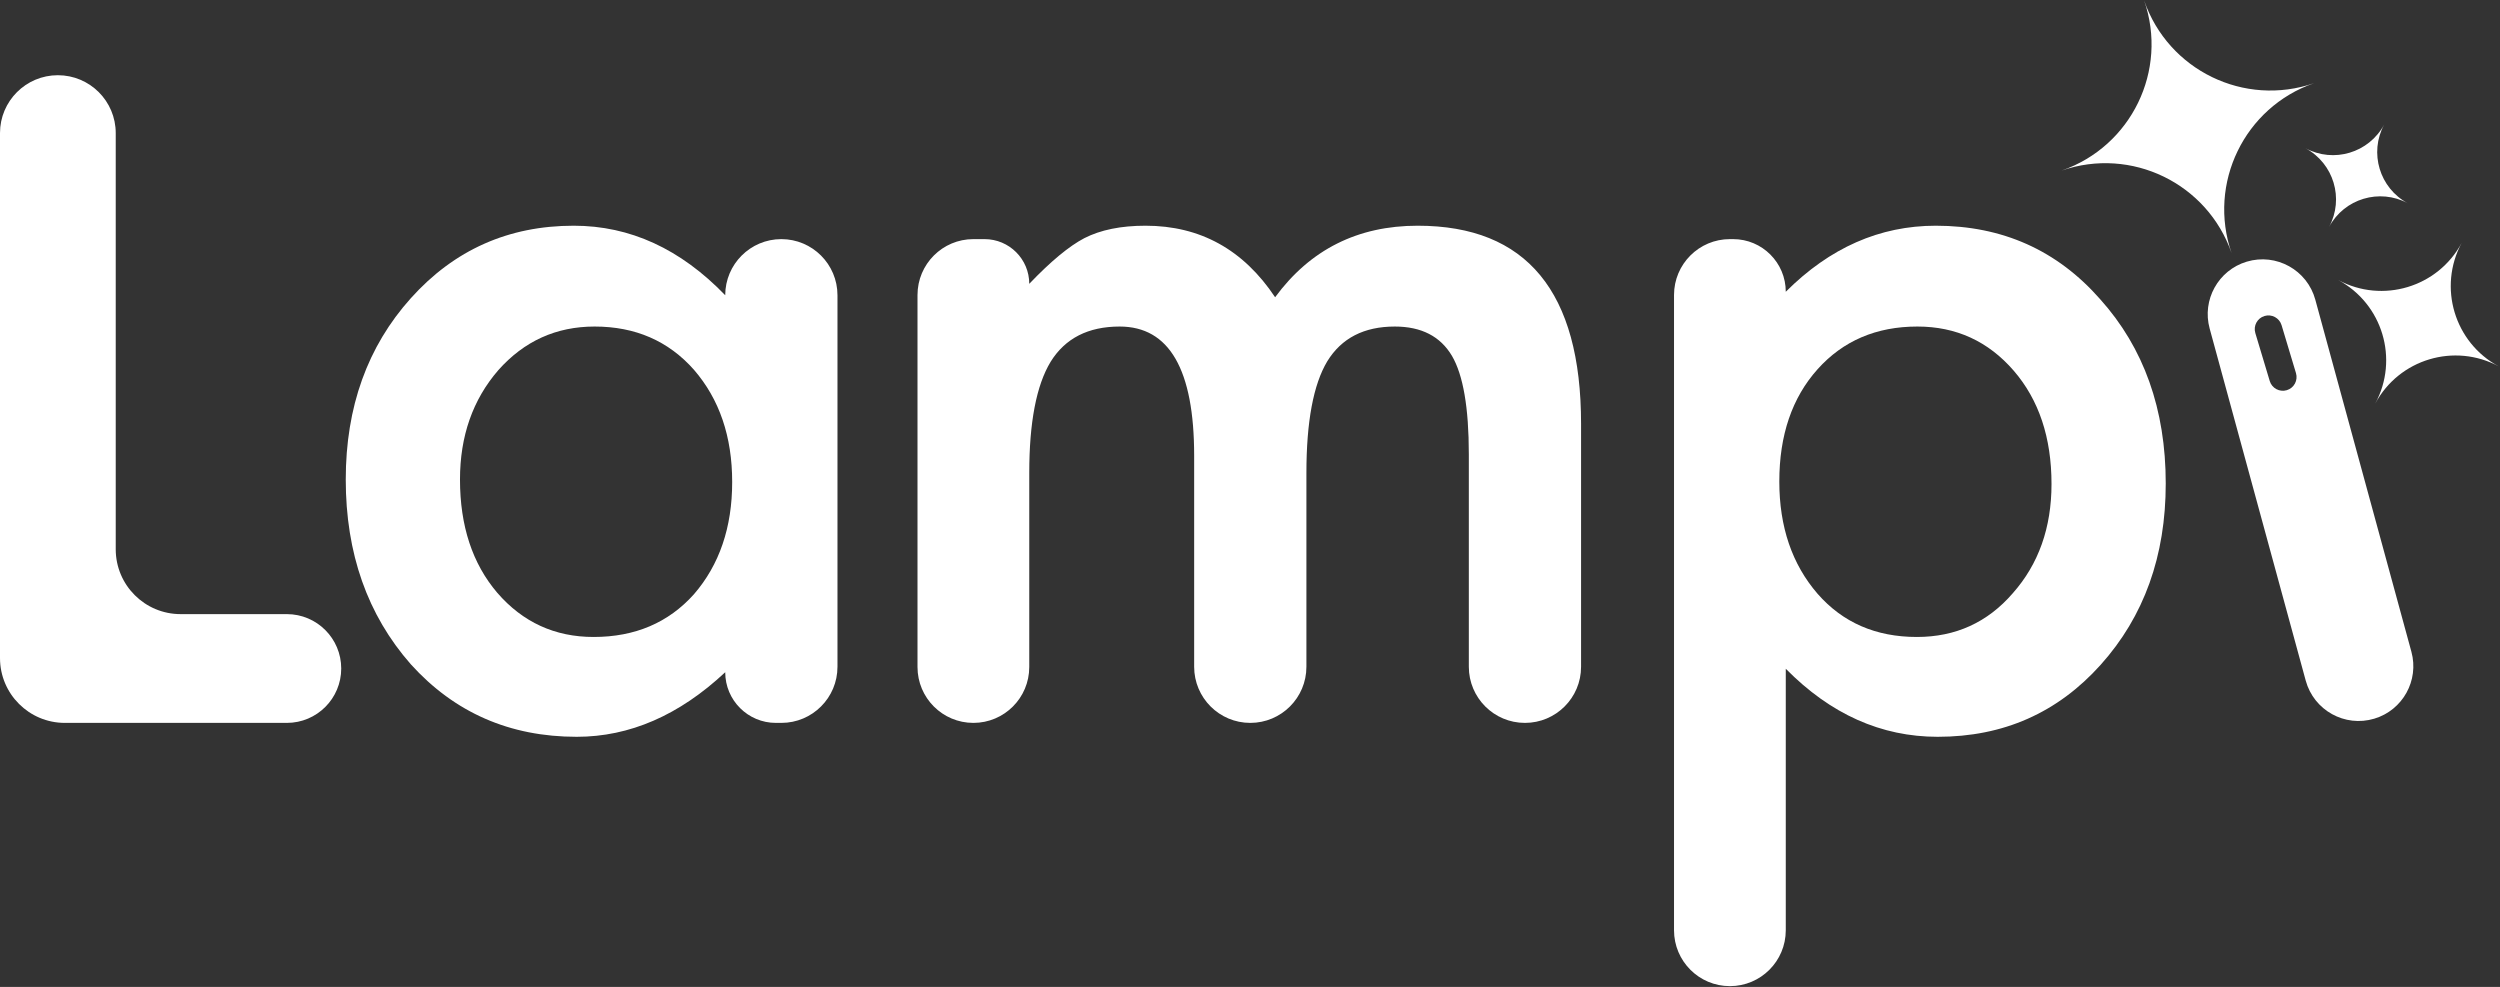 <svg width="1606" height="634" viewBox="0 0 1606 634" fill="none" xmlns="http://www.w3.org/2000/svg">
<rect x="0" y="0" width="1606" height="634" fill="#333333" stroke="none"/>
<path d="M1433.57 162.578C1418.06 117.796 1369.19 94.066 1324.41 109.572C1369.19 94.066 1392.92 45.193 1377.42 0.412C1392.92 45.192 1441.8 68.924 1486.58 53.417C1441.8 68.924 1418.06 117.794 1433.57 162.578Z" fill="white"/>
<path d="M1531.58 80.019C1521.81 98.176 1528.61 120.813 1546.77 130.58C1528.61 120.813 1505.98 127.616 1496.21 145.773C1505.98 127.615 1499.17 104.979 1481.02 95.212C1499.17 104.98 1521.81 98.177 1531.58 80.019Z" fill="white"/>
<path d="M1525.89 259.184C1541.21 230.708 1530.54 195.209 1502.07 179.893C1530.54 195.209 1566.04 184.542 1581.36 156.066C1566.04 184.542 1576.71 220.041 1605.18 235.357C1576.71 220.041 1541.21 230.709 1525.89 259.184Z" fill="white"/>
<path d="M1443.29 168.098C1462.24 162.405 1482.16 173.446 1487.36 192.532L1549.09 418.711C1554.11 437.12 1543.54 456.179 1525.27 461.671C1506.32 467.364 1486.41 456.323 1481.2 437.237L1419.48 211.058C1414.45 192.648 1425.02 173.59 1443.29 168.098ZM1469.04 250.66C1473.7 249.262 1476.33 244.355 1474.94 239.701L1465.68 208.891C1464.28 204.237 1459.37 201.598 1454.72 202.996C1450.06 204.395 1447.43 209.302 1448.82 213.956L1458.08 244.766C1459.48 249.42 1464.39 252.059 1469.04 250.66Z" fill="white"/>
<path d="M37.172 48.317C57.702 48.317 74.344 64.96 74.344 85.489V352.845C74.344 375.857 92.999 394.511 116.011 394.511H184.264C203.56 394.511 219.203 410.154 219.203 429.45V429.45C219.203 448.746 203.56 464.388 184.264 464.388H41.667C18.655 464.388 0 445.733 0 422.722V85.489C0 64.96 16.642 48.317 37.172 48.317V48.317Z" fill="white"/>
<path d="M465.884 189.667C465.884 169.754 482.027 153.611 501.94 153.611V153.611C521.852 153.611 537.995 169.754 537.995 189.667V428.333C537.995 448.246 521.852 464.388 501.94 464.388H498.43C480.455 464.388 465.884 449.817 465.884 431.843V431.843C436.317 459.496 404.516 473.322 370.482 473.322C327.513 473.322 291.99 457.794 263.911 426.738C236.046 395.043 222.113 355.478 222.113 308.043C222.113 261.458 236.046 222.637 263.911 191.581C291.777 160.525 326.662 144.996 368.567 144.996C404.729 144.996 437.168 159.886 465.884 189.667V189.667ZM295.5 308.043C295.5 337.823 303.476 362.072 319.43 380.791C335.809 399.723 356.442 409.189 381.33 409.189C407.919 409.189 429.404 400.042 445.783 381.748C462.162 362.817 470.351 338.78 470.351 309.638C470.351 280.496 462.162 256.459 445.783 237.527C429.404 219.021 408.132 209.768 381.968 209.768C357.293 209.768 336.66 219.128 320.068 237.847C303.689 256.778 295.5 280.177 295.5 308.043Z" fill="white"/>
<path d="M589.404 189.507C589.404 169.682 605.475 153.611 625.299 153.611H632.478C648.338 153.611 661.195 166.468 661.195 182.328V182.328C675.022 167.863 686.827 158.078 696.612 152.973C707.035 147.655 720.117 144.996 735.858 144.996C770.956 144.996 798.715 160.312 819.136 190.943C841.684 160.312 872.208 144.996 910.71 144.996C980.693 144.996 1015.68 187.433 1015.68 272.306V428.333C1015.68 448.246 999.542 464.388 979.63 464.388V464.388C959.717 464.388 943.574 448.246 943.574 428.333V291.77C943.574 261.99 939.958 240.931 932.726 228.593C925.281 216.043 913.05 209.768 896.033 209.768C876.25 209.768 861.785 217.213 852.639 232.103C843.705 246.993 839.238 270.924 839.238 303.895V428.333C839.238 448.246 823.095 464.388 803.182 464.388V464.388C783.27 464.388 767.127 448.246 767.127 428.333V292.727C767.127 237.421 751.174 209.768 719.266 209.768C699.058 209.768 684.275 217.32 674.915 232.422C665.768 247.525 661.195 271.349 661.195 303.895V428.493C661.195 448.317 645.124 464.388 625.299 464.388V464.388C605.475 464.388 589.404 448.317 589.404 428.493V189.507Z" fill="white"/>
<path d="M1147.18 597.601C1147.18 617.426 1131.11 633.497 1111.29 633.497V633.497C1091.46 633.497 1075.39 617.426 1075.39 597.601V189.507C1075.39 169.682 1091.46 153.611 1111.29 153.611H1113.36C1132.04 153.611 1147.18 168.754 1147.18 187.433V187.433C1175.47 159.142 1207.59 144.996 1243.54 144.996C1286.3 144.996 1321.5 160.737 1349.15 192.219C1377.23 223.488 1391.27 262.947 1391.27 310.595C1391.27 357.18 1377.34 396 1349.47 427.057C1321.82 457.9 1286.93 473.322 1244.82 473.322C1208.44 473.322 1175.9 458.751 1147.18 429.609V597.601ZM1317.89 310.914C1317.89 281.134 1309.8 256.885 1293.64 238.166C1277.26 219.234 1256.62 209.768 1231.74 209.768C1205.36 209.768 1183.98 218.915 1167.6 237.208C1151.22 255.502 1143.03 279.539 1143.03 309.319C1143.03 338.461 1151.22 362.498 1167.6 381.429C1183.77 399.935 1205.04 409.189 1231.42 409.189C1256.3 409.189 1276.83 399.829 1293 381.11C1309.59 362.391 1317.89 338.993 1317.89 310.914Z" fill="white"/>
</svg>
